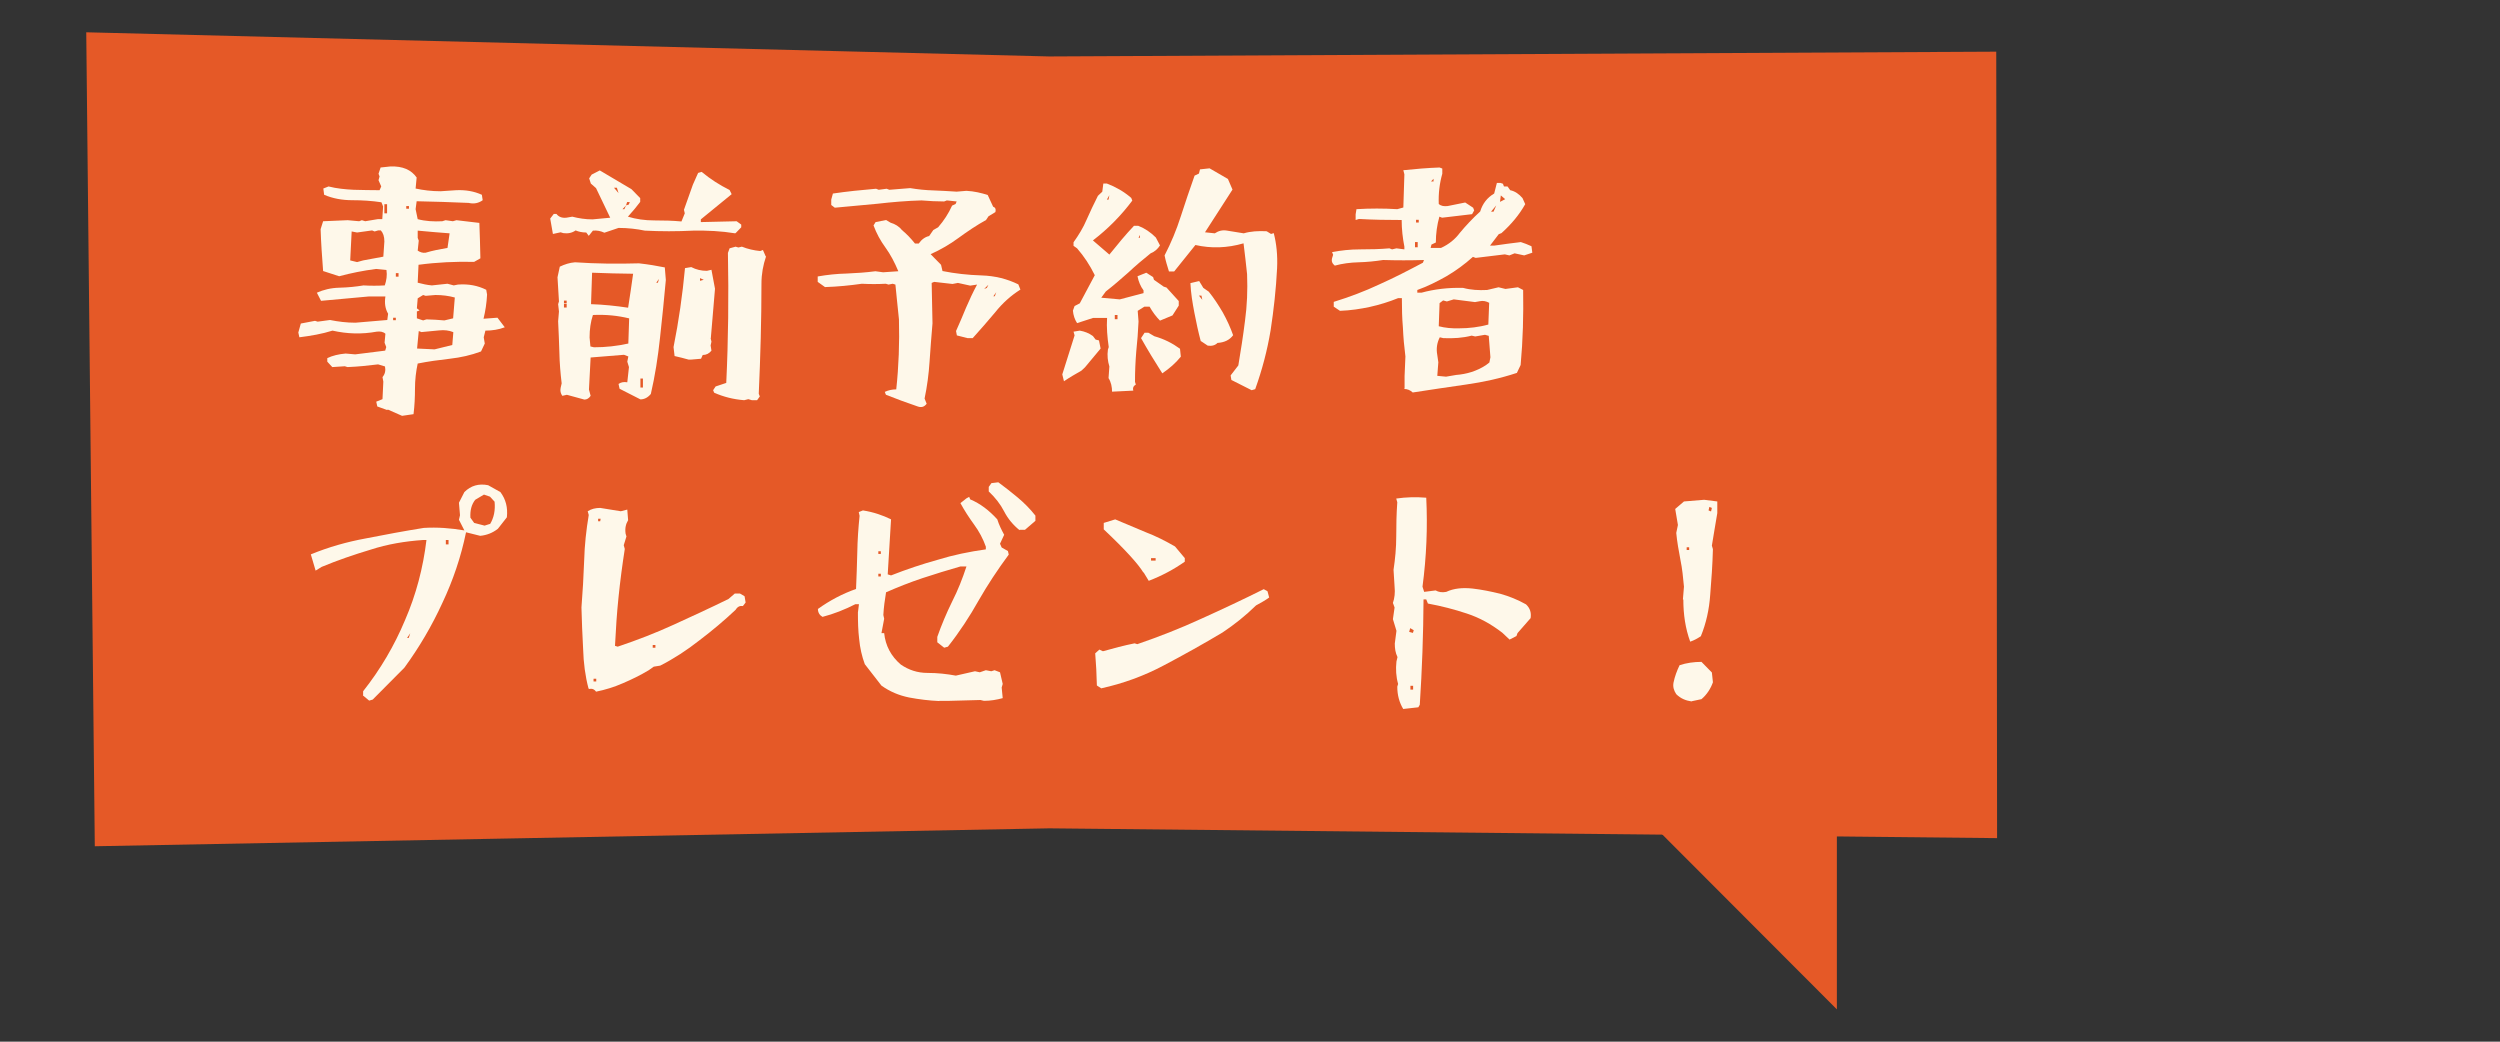 <?xml version="1.0" encoding="UTF-8"?><svg id="_レイヤー_1" xmlns="http://www.w3.org/2000/svg" viewBox="0 0 120 50"><rect x="0" y="0" width="120" height="50" fill="#333333" stroke="none"/><defs><style>.cls-1{fill:#e55927;}.cls-2{fill:#fef8ea;}</style></defs><polygon class="cls-1" points="95.82 2.48 95.86 40.23 50.37 39.76 4.55 40.62 4.14 1.55 50.37 2.71 95.82 2.48"/><path class="cls-2" d="M18.58,19.68l-.47-.17-.05-.23.3-.12.04-.84-.04-.22c.12-.14.16-.31.12-.51l-.33-.1c-.48.06-.97.11-1.47.13l-.13-.04-.6.04-.24-.26v-.17c.25-.12.54-.19.88-.22l.46.04,1.44-.18.05-.17-.08-.21.04-.43c-.11-.1-.25-.12-.42-.1-.71.13-1.41.11-2.12-.05-.5.16-1.04.25-1.59.32l-.05-.23.12-.43.68-.13.13.04.59-.08c.4.08.8.13,1.22.13l1.53-.13.04-.3c-.14-.24-.18-.51-.13-.83h-.79l-2.3.21-.2-.39c.31-.14.67-.23,1.08-.24.41-.01.8-.05,1.16-.11.33.02.68.02,1.02,0,.08-.24.12-.48.08-.74l-.5-.05c-.62.08-1.21.2-1.77.35l-.77-.25c-.05-.67-.1-1.34-.12-2.01l.12-.38,1.18-.05.55.05.13-.05.16.05.6-.1h.22l.04-.61-.08-.2c-.46-.07-.92-.1-1.4-.1s-.93-.08-1.35-.26l-.04-.3.25-.1c.39.1.8.14,1.21.16.41.01.83.02,1.24.02l.08-.18-.13-.3.05-.18-.05-.13.1-.3.47-.05c.59-.02,1,.16,1.26.53l-.05.53c.37.08.77.13,1.2.13l.75-.05c.45-.02.86.05,1.23.22l.04.26c-.19.14-.42.19-.67.13-.84-.04-1.67-.06-2.5-.08l-.05.38.1.48c.37.1.77.12,1.18.1l.16-.05.35.05.17-.05,1.1.13c.02.56.04,1.14.05,1.7l-.3.17c-.88-.02-1.78.02-2.67.14l-.04.86c.23.06.45.11.68.13l.75-.08.3.08.2-.04c.51-.04.96.05,1.36.25l.04.23c-.02.41-.08.79-.17,1.16l.67-.05.35.46c-.29.11-.6.16-.93.16l-.08.32.05.3-.18.38c-.48.18-.97.29-1.5.35-.53.06-1.04.13-1.54.23-.08.37-.13.78-.13,1.2s-.02.83-.07,1.23l-.55.08-.68-.3ZM18.4,12.32l.05-.73c0-.24-.06-.41-.17-.53h-.13l-.17.05-.12-.05-.72.1-.26-.05-.07,1.39.33.08.29-.08.97-.18ZM18.58,9.8h-.13v.44h.13v-.44ZM19,15.25h-.13v.12h.13v-.12ZM19.13,13.11h-.13v.17h.13v-.17ZM19.63,9.89h-.13v.13h.13v-.13ZM21.83,14.28c-.29-.08-.6-.12-.93-.12l-.47.04-.12-.04-.26.16-.04.48.13.1-.13.05v.33l.3.1.16-.05c.29.01.56.02.86.05l.42-.1.08-.99ZM21.75,15.94c-.2-.08-.42-.11-.68-.08l-.84.08-.13-.05-.08.84.84.04.85-.21.05-.61ZM21.58,11.2c-.51-.04-1.03-.08-1.53-.13v.35l.05.13-.05.48c.12.08.25.12.38.1.33-.1.69-.17,1.05-.23l.1-.69Z"/><path class="cls-2" d="M35.29,11.2c-.67-.11-1.34-.14-2.01-.13-.79.04-1.56.04-2.33,0-.38-.08-.81-.13-1.26-.13l-.68.23c-.17-.08-.35-.12-.55-.1l-.2.25-.12-.16c-.2,0-.37-.04-.51-.1-.17.12-.36.16-.59.13l-.13-.04-.37.08-.13-.74.17-.22h.13c.11.14.26.2.47.18l.29-.05c.31.08.63.13.97.13l.85-.08c-.23-.49-.46-.97-.68-1.42l-.25-.22-.08-.25.12-.18.39-.2,1.52.9.42.43v.18l-.26.33-.33.38c.4.12.81.18,1.27.18s.88.01,1.3.05l.16-.39-.04-.17.43-1.21.25-.56.17-.05c.42.35.86.63,1.34.87l.1.2-1.48,1.21v.13l1.72-.04.22.16v.13l-.25.26ZM31.91,12.83l.05.61c-.08.92-.18,1.84-.28,2.78-.1.93-.24,1.83-.44,2.69-.14.17-.31.26-.5.26l-1-.51-.05-.23c.11-.08.25-.11.42-.08l.08-.73-.08-.26.05-.25-.21-.08-1.6.13-.08,1.54.08.3c-.08.12-.18.18-.3.18l-.84-.23-.22.05c-.08-.12-.11-.24-.08-.38l.05-.22c-.06-.49-.1-.98-.11-1.48-.01-.5-.04-1-.06-1.5l.04-.47-.04-.35.04-.13-.07-1.16.11-.51c.23-.11.47-.19.73-.21,1.02.07,2.04.08,3.07.05.45.05.87.12,1.26.2ZM27.2,14.56v-.13h-.13v.13h.13ZM27.2,14.76v-.17h-.13v.17h.13ZM30.19,15.28c-.54-.13-1.11-.19-1.73-.16-.11.33-.16.69-.16,1.08l.04.43.17.04c.56,0,1.11-.06,1.65-.18l.04-1.21ZM30.39,13.14c-.65-.01-1.3-.02-1.97-.05l-.05,1.51c.6.02,1.18.08,1.78.17.08-.54.17-1.09.24-1.63ZM29.47,9.01l.22.26-.08-.26h-.13ZM29.97,10.04l.08-.18.13-.04.05-.12h-.13l-.05.16-.17.18h.08ZM30.86,18.6v-.43h-.12v.43h.12ZM31.58,13.57l.05-.18-.13.18h.08ZM34.11,16.23l.04.17-.04.18.04.25c-.11.14-.25.21-.42.21l-.08.18-.47.04h-.13c-.22-.06-.44-.12-.67-.17l-.05-.43c.25-1.24.43-2.51.55-3.79l.3-.05c.23.12.48.18.75.18l.22-.05c.05.29.11.6.17.91l-.2,2.37ZM33.6,13.48l.18-.05-.18-.08v.13ZM36.77,12.31c-.14.41-.22.84-.22,1.3,0,1.76-.05,3.52-.13,5.29l.05.13-.13.18h-.25l-.17-.05-.2.05c-.51-.04-.99-.16-1.44-.36l-.05-.12.12-.18.51-.17c.1-2.08.12-4.16.08-6.24l.08-.22.29-.08.13.04.17-.04c.27.11.57.18.88.21l.13-.05.13.3Z"/><path class="cls-2" d="M42.52,18.94l-.05-.13c.17-.08.36-.12.55-.12.12-1.11.16-2.24.13-3.36-.06-.54-.11-1.1-.17-1.67l-.13-.04-.2.04-.13-.04c-.38.02-.77.02-1.15,0-.56.08-1.15.14-1.77.16l-.35-.25v-.26c.46-.08.92-.13,1.39-.14.47-.02.92-.05,1.38-.11l.37.05.73-.05c-.18-.43-.38-.81-.62-1.14-.24-.33-.43-.68-.57-1.06l.1-.16.5-.1.22.13c.21.06.41.18.54.35.23.19.44.41.63.65h.18c.14-.2.31-.32.5-.36l.2-.29.23-.13c.27-.31.5-.66.67-1.04l.17-.08.05-.12-.47-.05-.13.05c-.36,0-.72-.02-1.09-.05-.72.02-1.41.08-2.11.16-.68.06-1.38.13-2.05.19l-.17-.13v-.26l.08-.29c.68-.1,1.36-.17,2.07-.23l.13.05.38-.05.13.05,1-.08c.36.06.73.1,1.11.11.38.01.75.04,1.12.06l.47-.04c.37.02.71.1,1.02.2l.26.56c.11.04.14.12.11.26l-.33.2-.12.18c-.45.25-.88.54-1.32.86-.42.31-.87.57-1.34.78l.5.51.07.3c.6.12,1.22.19,1.87.21.66.02,1.24.17,1.77.43l.1.25c-.46.29-.86.65-1.21,1.09-.36.43-.72.84-1.08,1.24h-.25l-.51-.13-.04-.21c.17-.37.32-.74.48-1.12.16-.37.33-.74.53-1.11l-.33.05-.59-.13-.26.05-.88-.1-.12.05.04,1.94c-.05.6-.1,1.21-.14,1.83-.04.62-.12,1.21-.24,1.78l.1.25c-.12.16-.26.19-.43.13-.5-.17-1.02-.36-1.52-.56ZM47.46,13.65l-.22.22.13-.05.08-.17ZM47.84,14l-.16.22h.07l.08-.22Z"/><path class="cls-2" d="M50.99,17.97l.59-1.87-.05-.18.3-.05c.23.04.44.12.63.26l.13.17.16.04.08.39-.75.9-.17.16c-.28.16-.56.32-.84.51l-.08-.33ZM53.38,18.82c0-.25-.05-.48-.17-.67l.04-.56c-.08-.26-.11-.53-.07-.81l.04-.12c-.07-.48-.11-.95-.08-1.4h-.67l-.77.25c-.11-.17-.18-.37-.2-.6l.08-.22.25-.13.72-1.35c-.23-.47-.51-.9-.85-1.29l-.17-.12v-.17c.25-.35.47-.71.63-1.09.17-.38.35-.77.54-1.14l.21-.2.05-.39h.17c.42.16.81.38,1.17.69l.05.13c-.54.72-1.17,1.36-1.89,1.91l.79.68c.41-.51.79-.97,1.18-1.38h.21c.31.12.59.31.84.56l.2.38c-.11.17-.25.3-.45.38-.36.29-.72.59-1.07.92-.36.32-.72.63-1.08.91l-.22.3.89.08,1.14-.3v-.13c-.14-.19-.24-.42-.29-.68l.42-.17.33.21.04.13.47.33.13.04.59.65v.22l-.3.47-.6.25c-.19-.19-.36-.42-.5-.67h-.25l-.32.2.04.51c-.02.48-.06.97-.11,1.45-.04.49-.06.97-.06,1.45l.04.13c-.11.06-.16.16-.12.29l-1.02.05ZM53.25,9.37l-.12.21h.08l.04-.21ZM53.64,15.12h-.13v.2h.13v-.2ZM54.72,11.28l-.07.13h.07v-.13ZM54.77,16.23l.17-.26h.18l.29.17c.46.13.86.33,1.23.6l.04.38c-.25.31-.55.57-.89.8-.36-.56-.71-1.14-1.02-1.69ZM59.11,18.26l-.04-.24.37-.48c.12-.71.23-1.42.32-2.14.1-.73.13-1.47.1-2.24-.05-.5-.11-.99-.17-1.48-.79.23-1.56.25-2.31.08l-1.02,1.27h-.25c-.08-.26-.16-.51-.21-.77.31-.6.57-1.22.78-1.88.21-.65.43-1.3.66-1.95l.21-.1.05-.2.46-.05.88.51.22.51-1.32,2.05.47.05c.18-.12.37-.17.59-.13l.8.13c.33-.1.71-.12,1.1-.1l.21.13.13-.04c.13.5.19,1.06.16,1.69-.05,1-.16,1.99-.31,2.97-.16.97-.41,1.91-.74,2.83l-.17.05-.97-.49ZM57.64,16.39c-.12-.45-.22-.91-.31-1.38s-.17-.95-.19-1.42l.42-.1.2.33.26.18c.25.31.47.65.67.99.2.36.37.73.5,1.1-.17.23-.42.35-.75.37-.12.12-.28.16-.47.13l-.33-.22ZM57.67,14.19h-.12l.16.2-.04-.2Z"/><path class="cls-2" d="M67.42,18.65v-.6l.04-.94c-.06-.47-.1-.92-.12-1.38-.04-.46-.05-.93-.05-1.42h-.18c-.44.18-.9.32-1.35.42-.46.1-.93.17-1.44.19l-.3-.2v-.23c.74-.23,1.47-.5,2.19-.84.72-.32,1.41-.68,2.09-1.04l.05-.13c-.65.02-1.3.02-1.96,0-.39.06-.78.1-1.18.11-.39.01-.78.06-1.14.16-.12-.1-.17-.2-.13-.36l.05-.16-.05-.13c.42-.08.87-.13,1.35-.13s.96-.01,1.4-.05l.13.05.21-.05.38.05v-.13c-.08-.41-.13-.83-.13-1.28-.68,0-1.36-.01-2.05-.05l-.16.05v-.27l.04-.25c.66-.04,1.3-.04,1.96,0l.29-.08.05-1.59-.05-.2c.57-.06,1.16-.11,1.74-.13l.13.05v.25c-.13.45-.19.95-.17,1.45.11.1.25.12.43.1l.84-.17.38.25.05.13-.1.18-1.44.17-.13-.05c-.11.39-.17.81-.17,1.24l-.21.1-.04.16h.5c.37-.17.67-.41.9-.72.29-.35.61-.69.98-1.03.11-.37.33-.66.67-.86l.13-.51h.17l.12.04.05.13h.17l.13.18c.23.05.42.18.59.38l.13.29c-.28.5-.66.96-1.14,1.39l-.13.05-.42.55h.2c.42-.06.85-.12,1.28-.17.17.05.33.12.51.2l.04.31-.39.13-.46-.1-.25.1-.22-.05-1.4.17-.13-.05c-.39.35-.81.66-1.27.93-.46.26-.92.49-1.4.66v.13h.2c.62-.17,1.29-.25,2-.23.37.1.75.12,1.15.1l.55-.13.33.08.6-.08.25.13c.02,1.21-.01,2.4-.12,3.6l-.18.38c-.79.26-1.6.44-2.45.56-.85.12-1.7.25-2.55.38-.12-.11-.25-.17-.42-.17ZM68.05,11.62h-.13v.25h.13v-.25ZM68.1,10.55h-.13v.13h.13v-.13ZM68.81,8.58l-.12.13h.12v-.13ZM69.87,18c.54-.04,1.02-.19,1.45-.47l.17-.13.05-.25-.08-1.03-.18-.05-.47.08-.17-.04c-.42.11-.87.14-1.36.12l-.17-.04c-.13.25-.18.54-.12.85l.05.35-.05.65.42.04.47-.08ZM71.49,14.54c-.14-.08-.3-.12-.47-.08l-.22.04-1.02-.13-.33.1-.18-.05-.17.13-.04,1.11c.31.08.63.11.98.1.48,0,.95-.06,1.4-.18l.04-1.03ZM71.82,9.86l-.25.3h.12l.13-.3ZM72.25,9.56l-.21-.18-.04.31.25-.13Z"/><path class="cls-2" d="M17.43,33.36v-.18c.83-1.05,1.5-2.19,2.01-3.41.53-1.22.87-2.51,1.03-3.85h-.16c-.87.06-1.71.2-2.51.46-.8.24-1.59.51-2.36.83l-.29.18-.23-.78c.85-.35,1.73-.6,2.66-.77.91-.18,1.83-.35,2.76-.5.66-.04,1.3.01,1.95.12l-.26-.51.05-.22-.05-.6.26-.51c.31-.31.69-.42,1.14-.33l.59.33c.26.35.36.74.31,1.21l-.43.55c-.25.2-.54.31-.85.34l-.68-.17c-.24,1.17-.62,2.3-1.14,3.4-.5,1.09-1.11,2.13-1.82,3.1l-1.52,1.53-.17.05-.3-.25ZM19.71,30.37l-.17.25h.08l.08-.25ZM21.53,25.92h-.13v.21h.13v-.21ZM23.52,25.16c.19-.31.26-.67.22-1.08l-.22-.24-.29-.1-.42.25c-.18.23-.25.51-.23.86l.18.25.5.13.25-.08Z"/><path class="cls-2" d="M28.25,33.05c-.16-.6-.24-1.23-.26-1.9-.04-.67-.06-1.33-.08-1.99.06-.74.1-1.48.13-2.25.02-.75.1-1.48.22-2.19l-.05-.18c.17-.11.37-.16.6-.16l.99.16.31-.08.04.51c-.11.18-.16.39-.12.65l.04.13-.13.42.05.18c-.12.77-.22,1.53-.3,2.31-.08.77-.13,1.54-.17,2.34l.13.04c.92-.31,1.83-.66,2.7-1.06.87-.4,1.75-.8,2.62-1.23l.3-.26h.25l.22.13.05.3-.13.17c-.14-.02-.25.02-.35.18-.53.5-1.11.99-1.73,1.46-.61.48-1.24.89-1.89,1.22l-.31.05-.24.17c-.4.24-.81.44-1.23.62-.43.19-.86.32-1.3.41-.08-.12-.2-.16-.33-.13ZM28.62,32.58h-.13v.13h.13v-.13ZM28.83,24.9h-.12v.12h.1l.02-.12ZM31.46,30.96h-.13v.13h.13v-.13Z"/><path class="cls-2" d="M45.09,33.65c-.49-.02-.97-.08-1.45-.17-.49-.1-.92-.28-1.33-.57l-.8-1.03c-.14-.38-.23-.78-.27-1.2-.05-.41-.06-.84-.06-1.28l.05-.4h-.17c-.51.26-1.04.47-1.58.61-.14-.08-.22-.21-.22-.38.57-.41,1.18-.73,1.83-.96.02-.57.05-1.16.06-1.76.01-.59.05-1.17.11-1.75l-.04-.18.2-.08c.51.08.97.24,1.35.43l-.16,2.64.16.05c.74-.29,1.48-.54,2.24-.75.74-.23,1.52-.39,2.31-.5v-.13c-.13-.37-.32-.73-.57-1.07-.24-.33-.46-.67-.65-1.02l.29-.23.13-.07.05.12c.48.2.91.53,1.3.96.08.26.2.5.33.74l-.2.43.08.18.3.17.04.17c-.54.73-1.02,1.46-1.45,2.21-.42.75-.91,1.5-1.47,2.21l-.18.05-.33-.26v-.26c.2-.57.44-1.14.71-1.69.28-.55.5-1.11.69-1.69h-.29c-.6.17-1.21.36-1.82.56-.6.2-1.18.43-1.75.68-.06.36-.11.72-.13,1.09l.04.18-.13.69h.13c.06.6.33,1.11.8,1.51.38.26.8.4,1.28.4s.93.05,1.36.13l.92-.21.23.05.29-.1.26.05.16-.05.26.1.13.56-.05.17.05.51c-.29.08-.59.13-.9.13l-.17-.04-1.48.04h-.5ZM42.28,26.46h-.12v.13h.12v-.13ZM42.28,27.54h-.12v.13h.12v-.13ZM48.94,25.45c-.31-.25-.56-.55-.74-.9-.18-.35-.43-.67-.74-.96v-.22l.13-.18.33-.04c.31.23.62.47.93.73.31.26.6.55.85.87v.25l-.5.43h-.26Z"/><path class="cls-2" d="M52.65,32.9c-.01-.53-.04-1.04-.08-1.54l.2-.18.17.08c.5-.14,1.02-.28,1.52-.38l.13.04c1.02-.35,2.05-.75,3.07-1.22,1.02-.46,2.02-.93,3-1.42l.18.1.08.3c-.19.14-.41.26-.63.38-.5.49-1.04.92-1.61,1.3-.92.55-1.87,1.08-2.82,1.58-.96.51-1.96.87-3,1.1l-.2-.13ZM54.88,27.48c-.23-.39-.86-1.09-1.9-2.07v-.31l.55-.17,1.45.61c.5.19.97.43,1.42.69l.47.56v.17c-.54.38-1.11.68-1.73.92l-.25-.41ZM55.47,26.79h-.22v.12h.22v-.12Z"/><path class="cls-2" d="M67.36,34.04c-.19-.31-.29-.67-.29-1.08l.04-.13c-.1-.35-.12-.71-.08-1.08l.05-.21c-.1-.2-.13-.42-.13-.65l.08-.61-.17-.56.08-.56-.08-.22c.08-.23.11-.49.08-.78l-.05-.81c.08-.53.13-1.06.13-1.6s.01-1.09.05-1.64l-.05-.18c.48-.07.96-.08,1.44-.04.07,1.42.01,2.85-.18,4.27l.08.25.55-.07c.14.08.31.11.51.07.36-.17.78-.21,1.26-.16.44.05.88.14,1.33.25.43.12.85.29,1.24.51.19.18.26.39.22.66l-.63.72-.05.14-.33.17-.35-.33c-.53-.41-1.09-.72-1.7-.92-.6-.2-1.22-.36-1.87-.48l-.08-.2h-.13c-.01,1.69-.07,3.37-.18,5.06l-.07.12-.72.08ZM67.86,30.25l-.17-.1-.05.18.18.05.04-.13ZM67.83,32.92h-.13v.18h.13v-.18Z"/><path class="cls-2" d="M81.2,33.67c-.28-.04-.53-.14-.74-.35-.12-.18-.17-.36-.13-.56.06-.29.16-.56.29-.83.33-.11.69-.16,1.05-.16l.5.51.05.47c-.11.31-.29.59-.55.81l-.47.1ZM80.78,28.77l.05-.61c-.04-.43-.08-.86-.17-1.29-.08-.43-.16-.86-.2-1.29l.08-.38-.13-.77.42-.36.97-.08.63.08v.56c-.08.51-.18,1.03-.26,1.56l.05.17c-.02.74-.07,1.47-.13,2.19-.05.72-.2,1.38-.45,1.99-.17.11-.33.2-.51.26-.23-.63-.33-1.3-.33-2.02ZM81.08,26.27h-.12v.13h.12v-.13ZM82.17,24.38l-.12-.05-.04.17.12.05.04-.17Z"/><polygon class="cls-1" points="88.17 36.94 88.17 48.45 76.68 36.94 88.17 36.94"/></svg>